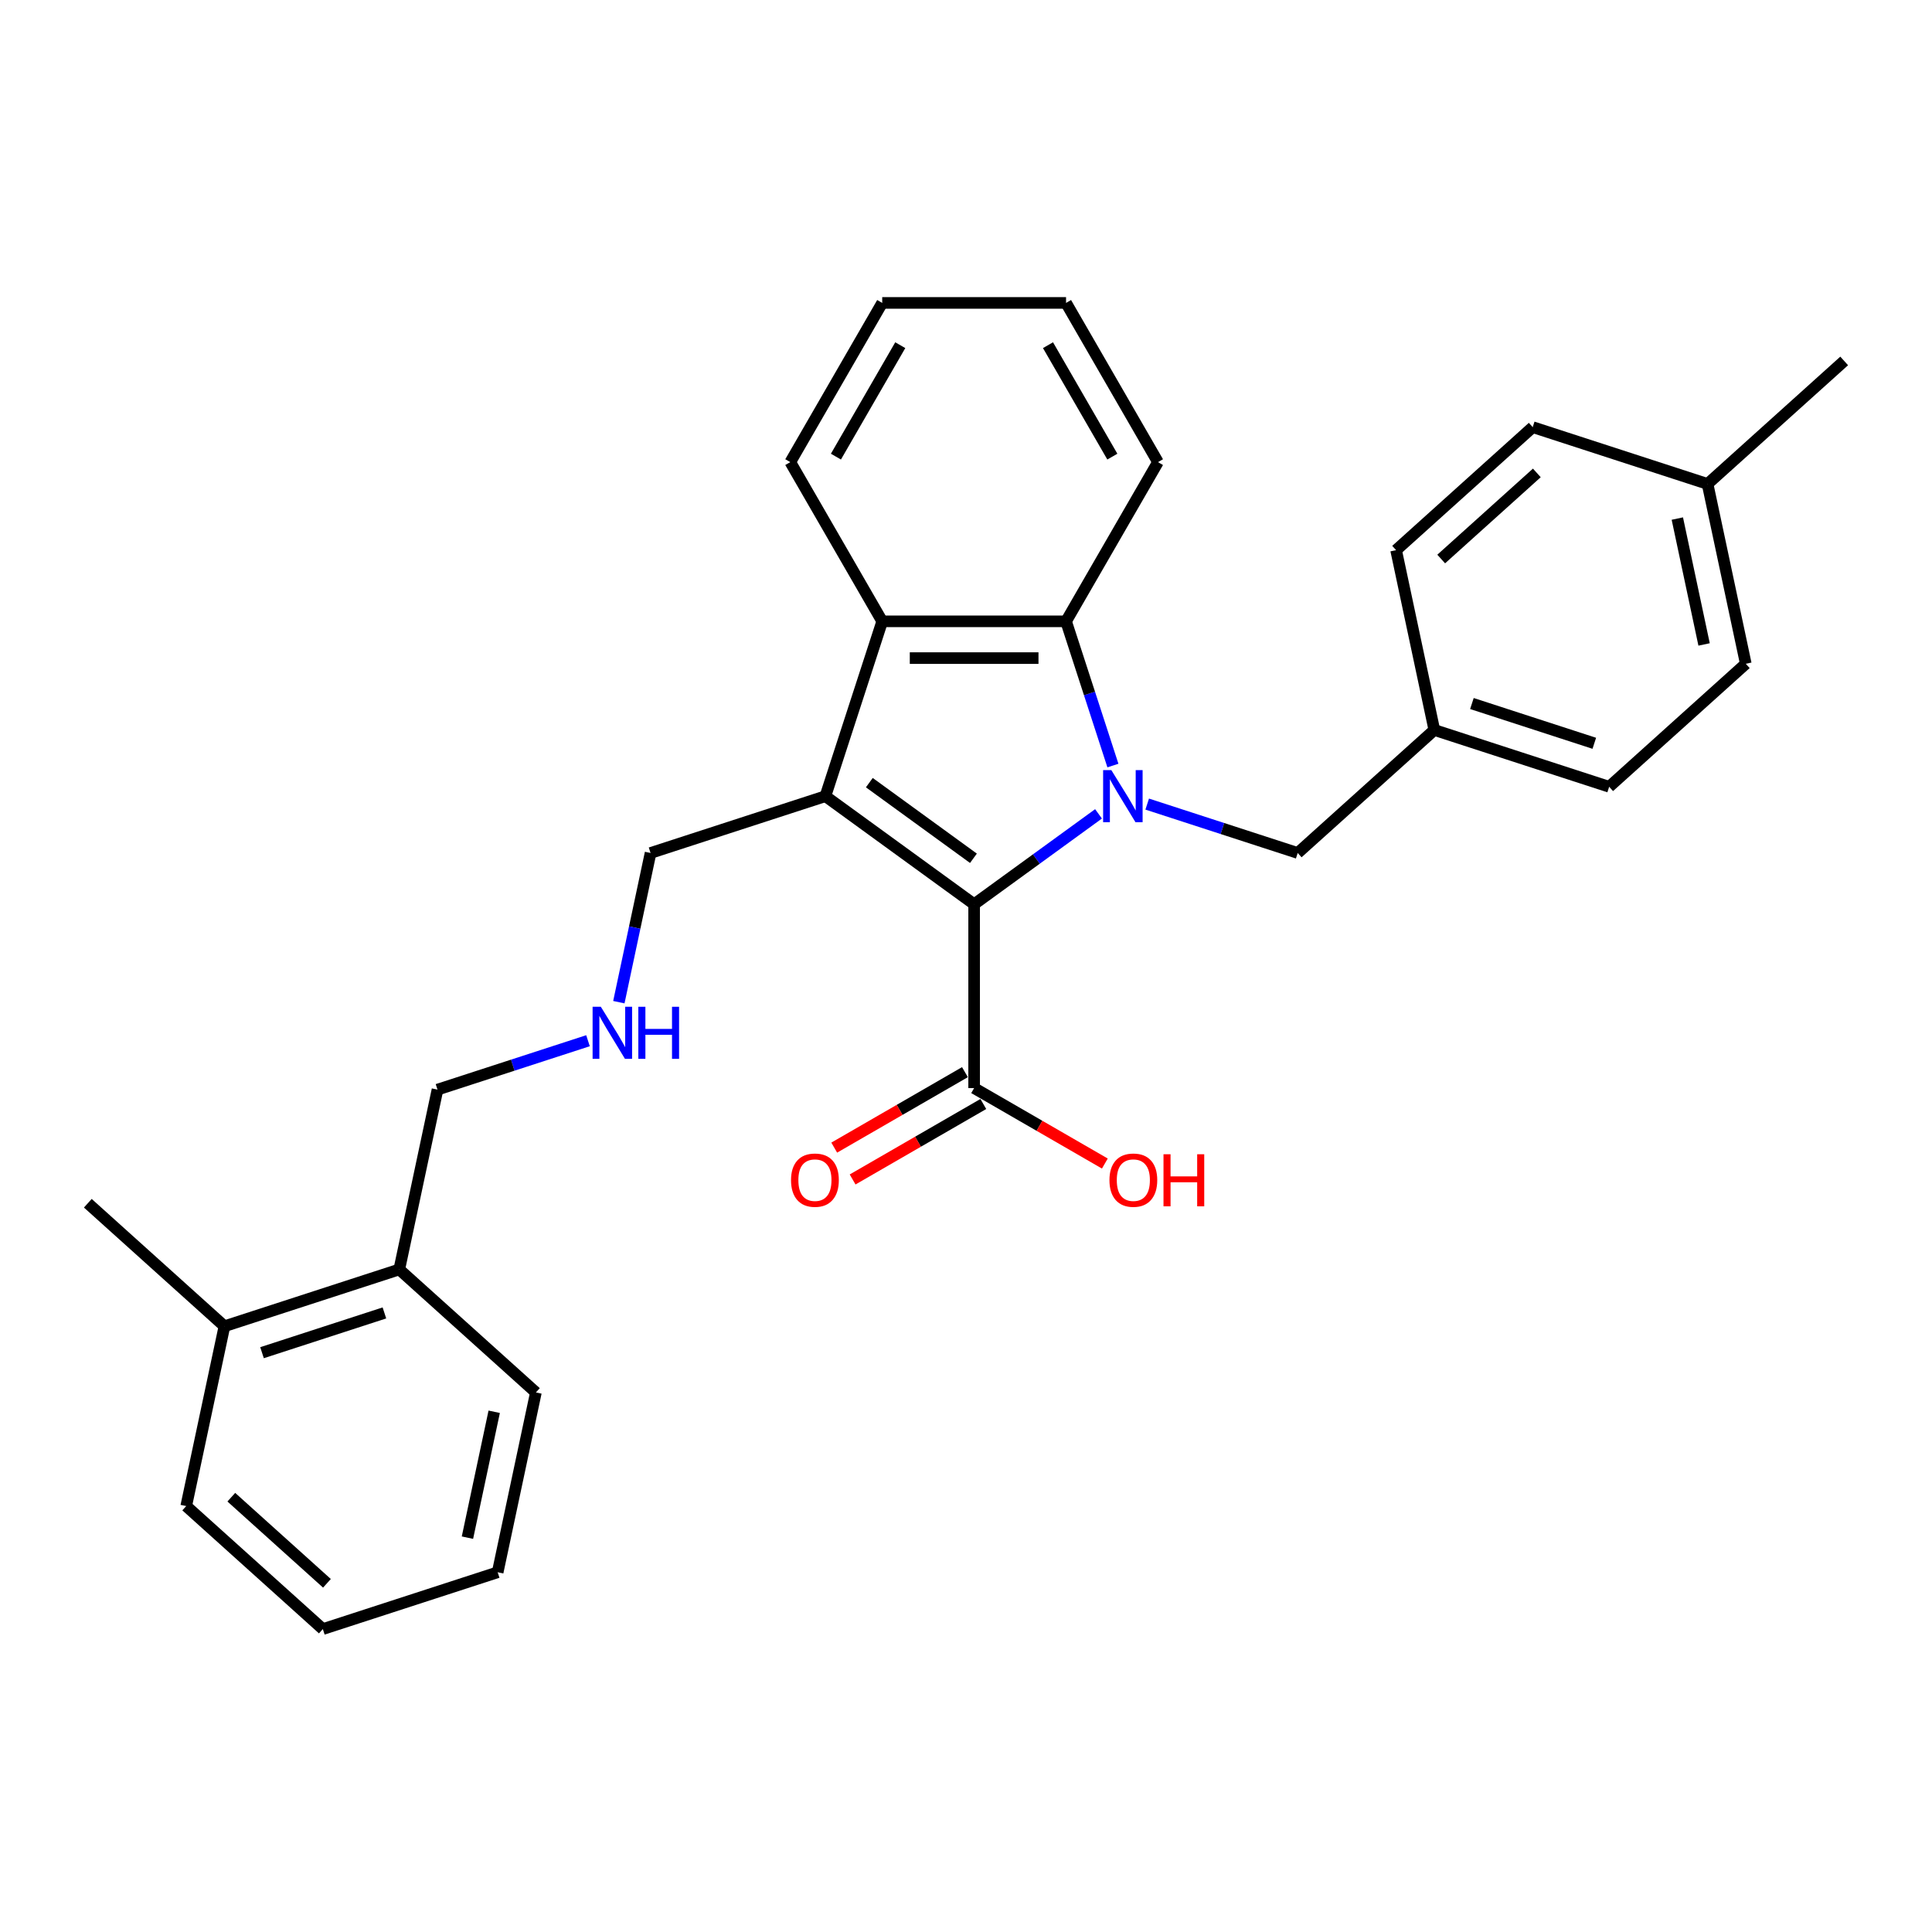 <?xml version='1.0' encoding='iso-8859-1'?>
<svg version='1.1' baseProfile='full'
              xmlns='http://www.w3.org/2000/svg'
                      xmlns:rdkit='http://www.rdkit.org/xml'
                      xmlns:xlink='http://www.w3.org/1999/xlink'
                  xml:space='preserve'
width='1000px' height='1000px' viewBox='0 0 1000 1000'>
<!-- END OF HEADER -->
<rect style='opacity:1.0;fill:#FFFFFF;stroke:none' width='1000' height='1000' x='0' y='0'> </rect>
<path class='bond-0' d='M 568.594,421.253 L 536.402,444.642' style='fill:none;fill-rule:evenodd;stroke:#0000FF;stroke-width:6px;stroke-linecap:butt;stroke-linejoin:miter;stroke-opacity:1' />
<path class='bond-0' d='M 536.402,444.642 L 504.211,468.031' style='fill:none;fill-rule:evenodd;stroke:#000000;stroke-width:6px;stroke-linecap:butt;stroke-linejoin:miter;stroke-opacity:1' />
<path class='bond-2' d='M 576.042,396.247 L 563.915,358.925' style='fill:none;fill-rule:evenodd;stroke:#0000FF;stroke-width:6px;stroke-linecap:butt;stroke-linejoin:miter;stroke-opacity:1' />
<path class='bond-2' d='M 563.915,358.925 L 551.788,321.602' style='fill:none;fill-rule:evenodd;stroke:#000000;stroke-width:6px;stroke-linecap:butt;stroke-linejoin:miter;stroke-opacity:1' />
<path class='bond-5' d='M 593.791,416.193 L 632.741,428.849' style='fill:none;fill-rule:evenodd;stroke:#0000FF;stroke-width:6px;stroke-linecap:butt;stroke-linejoin:miter;stroke-opacity:1' />
<path class='bond-5' d='M 632.741,428.849 L 671.69,441.504' style='fill:none;fill-rule:evenodd;stroke:#000000;stroke-width:6px;stroke-linecap:butt;stroke-linejoin:miter;stroke-opacity:1' />
<path class='bond-1' d='M 504.211,468.031 L 427.229,412.1' style='fill:none;fill-rule:evenodd;stroke:#000000;stroke-width:6px;stroke-linecap:butt;stroke-linejoin:miter;stroke-opacity:1' />
<path class='bond-1' d='M 503.85,444.245 L 449.962,405.093' style='fill:none;fill-rule:evenodd;stroke:#000000;stroke-width:6px;stroke-linecap:butt;stroke-linejoin:miter;stroke-opacity:1' />
<path class='bond-4' d='M 504.211,468.031 L 504.211,563.185' style='fill:none;fill-rule:evenodd;stroke:#000000;stroke-width:6px;stroke-linecap:butt;stroke-linejoin:miter;stroke-opacity:1' />
<path class='bond-7' d='M 427.229,412.1 L 336.731,441.504' style='fill:none;fill-rule:evenodd;stroke:#000000;stroke-width:6px;stroke-linecap:butt;stroke-linejoin:miter;stroke-opacity:1' />
<path class='bond-29' d='M 427.229,412.1 L 456.633,321.602' style='fill:none;fill-rule:evenodd;stroke:#000000;stroke-width:6px;stroke-linecap:butt;stroke-linejoin:miter;stroke-opacity:1' />
<path class='bond-3' d='M 551.788,321.602 L 456.633,321.602' style='fill:none;fill-rule:evenodd;stroke:#000000;stroke-width:6px;stroke-linecap:butt;stroke-linejoin:miter;stroke-opacity:1' />
<path class='bond-3' d='M 537.515,340.633 L 470.907,340.633' style='fill:none;fill-rule:evenodd;stroke:#000000;stroke-width:6px;stroke-linecap:butt;stroke-linejoin:miter;stroke-opacity:1' />
<path class='bond-14' d='M 551.788,321.602 L 599.366,239.196' style='fill:none;fill-rule:evenodd;stroke:#000000;stroke-width:6px;stroke-linecap:butt;stroke-linejoin:miter;stroke-opacity:1' />
<path class='bond-15' d='M 456.633,321.602 L 409.056,239.196' style='fill:none;fill-rule:evenodd;stroke:#000000;stroke-width:6px;stroke-linecap:butt;stroke-linejoin:miter;stroke-opacity:1' />
<path class='bond-6' d='M 499.453,554.945 L 465.624,574.476' style='fill:none;fill-rule:evenodd;stroke:#000000;stroke-width:6px;stroke-linecap:butt;stroke-linejoin:miter;stroke-opacity:1' />
<path class='bond-6' d='M 465.624,574.476 L 431.795,594.007' style='fill:none;fill-rule:evenodd;stroke:#FF0000;stroke-width:6px;stroke-linecap:butt;stroke-linejoin:miter;stroke-opacity:1' />
<path class='bond-6' d='M 508.968,571.426 L 475.14,590.957' style='fill:none;fill-rule:evenodd;stroke:#000000;stroke-width:6px;stroke-linecap:butt;stroke-linejoin:miter;stroke-opacity:1' />
<path class='bond-6' d='M 475.14,590.957 L 441.311,610.488' style='fill:none;fill-rule:evenodd;stroke:#FF0000;stroke-width:6px;stroke-linecap:butt;stroke-linejoin:miter;stroke-opacity:1' />
<path class='bond-12' d='M 504.211,563.185 L 538.039,582.716' style='fill:none;fill-rule:evenodd;stroke:#000000;stroke-width:6px;stroke-linecap:butt;stroke-linejoin:miter;stroke-opacity:1' />
<path class='bond-12' d='M 538.039,582.716 L 571.868,602.247' style='fill:none;fill-rule:evenodd;stroke:#FF0000;stroke-width:6px;stroke-linecap:butt;stroke-linejoin:miter;stroke-opacity:1' />
<path class='bond-11' d='M 671.69,441.504 L 742.404,377.833' style='fill:none;fill-rule:evenodd;stroke:#000000;stroke-width:6px;stroke-linecap:butt;stroke-linejoin:miter;stroke-opacity:1' />
<path class='bond-8' d='M 336.731,441.504 L 328.524,480.116' style='fill:none;fill-rule:evenodd;stroke:#000000;stroke-width:6px;stroke-linecap:butt;stroke-linejoin:miter;stroke-opacity:1' />
<path class='bond-8' d='M 328.524,480.116 L 320.317,518.727' style='fill:none;fill-rule:evenodd;stroke:#0000FF;stroke-width:6px;stroke-linecap:butt;stroke-linejoin:miter;stroke-opacity:1' />
<path class='bond-20' d='M 304.349,538.673 L 265.399,551.329' style='fill:none;fill-rule:evenodd;stroke:#0000FF;stroke-width:6px;stroke-linecap:butt;stroke-linejoin:miter;stroke-opacity:1' />
<path class='bond-20' d='M 265.399,551.329 L 226.45,563.984' style='fill:none;fill-rule:evenodd;stroke:#000000;stroke-width:6px;stroke-linecap:butt;stroke-linejoin:miter;stroke-opacity:1' />
<path class='bond-9' d='M 206.666,657.06 L 226.45,563.984' style='fill:none;fill-rule:evenodd;stroke:#000000;stroke-width:6px;stroke-linecap:butt;stroke-linejoin:miter;stroke-opacity:1' />
<path class='bond-10' d='M 206.666,657.06 L 116.168,686.464' style='fill:none;fill-rule:evenodd;stroke:#000000;stroke-width:6px;stroke-linecap:butt;stroke-linejoin:miter;stroke-opacity:1' />
<path class='bond-10' d='M 198.972,679.57 L 135.624,700.153' style='fill:none;fill-rule:evenodd;stroke:#000000;stroke-width:6px;stroke-linecap:butt;stroke-linejoin:miter;stroke-opacity:1' />
<path class='bond-23' d='M 206.666,657.06 L 277.38,720.731' style='fill:none;fill-rule:evenodd;stroke:#000000;stroke-width:6px;stroke-linecap:butt;stroke-linejoin:miter;stroke-opacity:1' />
<path class='bond-21' d='M 116.168,686.464 L 45.455,622.793' style='fill:none;fill-rule:evenodd;stroke:#000000;stroke-width:6px;stroke-linecap:butt;stroke-linejoin:miter;stroke-opacity:1' />
<path class='bond-22' d='M 116.168,686.464 L 96.385,779.54' style='fill:none;fill-rule:evenodd;stroke:#000000;stroke-width:6px;stroke-linecap:butt;stroke-linejoin:miter;stroke-opacity:1' />
<path class='bond-16' d='M 742.404,377.833 L 722.62,284.758' style='fill:none;fill-rule:evenodd;stroke:#000000;stroke-width:6px;stroke-linecap:butt;stroke-linejoin:miter;stroke-opacity:1' />
<path class='bond-17' d='M 742.404,377.833 L 832.902,407.238' style='fill:none;fill-rule:evenodd;stroke:#000000;stroke-width:6px;stroke-linecap:butt;stroke-linejoin:miter;stroke-opacity:1' />
<path class='bond-17' d='M 761.86,364.145 L 825.208,384.728' style='fill:none;fill-rule:evenodd;stroke:#000000;stroke-width:6px;stroke-linecap:butt;stroke-linejoin:miter;stroke-opacity:1' />
<path class='bond-13' d='M 883.832,250.491 L 903.615,343.567' style='fill:none;fill-rule:evenodd;stroke:#000000;stroke-width:6px;stroke-linecap:butt;stroke-linejoin:miter;stroke-opacity:1' />
<path class='bond-13' d='M 868.184,268.409 L 882.033,333.562' style='fill:none;fill-rule:evenodd;stroke:#000000;stroke-width:6px;stroke-linecap:butt;stroke-linejoin:miter;stroke-opacity:1' />
<path class='bond-24' d='M 883.832,250.491 L 954.545,186.82' style='fill:none;fill-rule:evenodd;stroke:#000000;stroke-width:6px;stroke-linecap:butt;stroke-linejoin:miter;stroke-opacity:1' />
<path class='bond-30' d='M 883.832,250.491 L 793.334,221.087' style='fill:none;fill-rule:evenodd;stroke:#000000;stroke-width:6px;stroke-linecap:butt;stroke-linejoin:miter;stroke-opacity:1' />
<path class='bond-26' d='M 599.366,239.196 L 551.788,156.789' style='fill:none;fill-rule:evenodd;stroke:#000000;stroke-width:6px;stroke-linecap:butt;stroke-linejoin:miter;stroke-opacity:1' />
<path class='bond-26' d='M 575.748,236.35 L 542.443,178.666' style='fill:none;fill-rule:evenodd;stroke:#000000;stroke-width:6px;stroke-linecap:butt;stroke-linejoin:miter;stroke-opacity:1' />
<path class='bond-31' d='M 409.056,239.196 L 456.633,156.789' style='fill:none;fill-rule:evenodd;stroke:#000000;stroke-width:6px;stroke-linecap:butt;stroke-linejoin:miter;stroke-opacity:1' />
<path class='bond-31' d='M 432.674,236.35 L 465.978,178.666' style='fill:none;fill-rule:evenodd;stroke:#000000;stroke-width:6px;stroke-linecap:butt;stroke-linejoin:miter;stroke-opacity:1' />
<path class='bond-18' d='M 722.62,284.758 L 793.334,221.087' style='fill:none;fill-rule:evenodd;stroke:#000000;stroke-width:6px;stroke-linecap:butt;stroke-linejoin:miter;stroke-opacity:1' />
<path class='bond-18' d='M 745.961,289.35 L 795.461,244.78' style='fill:none;fill-rule:evenodd;stroke:#000000;stroke-width:6px;stroke-linecap:butt;stroke-linejoin:miter;stroke-opacity:1' />
<path class='bond-19' d='M 832.902,407.238 L 903.615,343.567' style='fill:none;fill-rule:evenodd;stroke:#000000;stroke-width:6px;stroke-linecap:butt;stroke-linejoin:miter;stroke-opacity:1' />
<path class='bond-32' d='M 96.385,779.54 L 167.098,843.211' style='fill:none;fill-rule:evenodd;stroke:#000000;stroke-width:6px;stroke-linecap:butt;stroke-linejoin:miter;stroke-opacity:1' />
<path class='bond-32' d='M 119.726,774.948 L 169.226,819.517' style='fill:none;fill-rule:evenodd;stroke:#000000;stroke-width:6px;stroke-linecap:butt;stroke-linejoin:miter;stroke-opacity:1' />
<path class='bond-27' d='M 277.38,720.731 L 257.596,813.806' style='fill:none;fill-rule:evenodd;stroke:#000000;stroke-width:6px;stroke-linecap:butt;stroke-linejoin:miter;stroke-opacity:1' />
<path class='bond-27' d='M 255.797,730.735 L 241.948,795.888' style='fill:none;fill-rule:evenodd;stroke:#000000;stroke-width:6px;stroke-linecap:butt;stroke-linejoin:miter;stroke-opacity:1' />
<path class='bond-25' d='M 456.633,156.789 L 551.788,156.789' style='fill:none;fill-rule:evenodd;stroke:#000000;stroke-width:6px;stroke-linecap:butt;stroke-linejoin:miter;stroke-opacity:1' />
<path class='bond-28' d='M 257.596,813.806 L 167.098,843.211' style='fill:none;fill-rule:evenodd;stroke:#000000;stroke-width:6px;stroke-linecap:butt;stroke-linejoin:miter;stroke-opacity:1' />
<path  class='atom-0' d='M 575.236 398.626
L 584.066 412.899
Q 584.942 414.308, 586.35 416.858
Q 587.758 419.408, 587.834 419.56
L 587.834 398.626
L 591.412 398.626
L 591.412 425.574
L 587.72 425.574
L 578.243 409.968
Q 577.139 408.141, 575.959 406.048
Q 574.817 403.955, 574.475 403.308
L 574.475 425.574
L 570.973 425.574
L 570.973 398.626
L 575.236 398.626
' fill='#0000FF'/>
<path  class='atom-7' d='M 409.434 610.839
Q 409.434 604.368, 412.631 600.752
Q 415.828 597.137, 421.804 597.137
Q 427.78 597.137, 430.977 600.752
Q 434.174 604.368, 434.174 610.839
Q 434.174 617.386, 430.939 621.116
Q 427.704 624.808, 421.804 624.808
Q 415.867 624.808, 412.631 621.116
Q 409.434 617.424, 409.434 610.839
M 421.804 621.763
Q 425.915 621.763, 428.122 619.022
Q 430.368 616.244, 430.368 610.839
Q 430.368 605.548, 428.122 602.884
Q 425.915 600.182, 421.804 600.182
Q 417.694 600.182, 415.448 602.846
Q 413.24 605.51, 413.24 610.839
Q 413.24 616.282, 415.448 619.022
Q 417.694 621.763, 421.804 621.763
' fill='#FF0000'/>
<path  class='atom-9' d='M 310.991 521.106
L 319.821 535.379
Q 320.697 536.787, 322.105 539.338
Q 323.513 541.888, 323.589 542.04
L 323.589 521.106
L 327.167 521.106
L 327.167 548.054
L 323.475 548.054
L 313.998 532.448
Q 312.894 530.621, 311.714 528.528
Q 310.572 526.435, 310.229 525.788
L 310.229 548.054
L 306.728 548.054
L 306.728 521.106
L 310.991 521.106
' fill='#0000FF'/>
<path  class='atom-9' d='M 330.402 521.106
L 334.056 521.106
L 334.056 532.563
L 347.835 532.563
L 347.835 521.106
L 351.489 521.106
L 351.489 548.054
L 347.835 548.054
L 347.835 535.608
L 334.056 535.608
L 334.056 548.054
L 330.402 548.054
L 330.402 521.106
' fill='#0000FF'/>
<path  class='atom-13' d='M 574.247 610.839
Q 574.247 604.368, 577.444 600.752
Q 580.641 597.137, 586.617 597.137
Q 592.593 597.137, 595.79 600.752
Q 598.987 604.368, 598.987 610.839
Q 598.987 617.386, 595.752 621.116
Q 592.517 624.808, 586.617 624.808
Q 580.68 624.808, 577.444 621.116
Q 574.247 617.424, 574.247 610.839
M 586.617 621.763
Q 590.728 621.763, 592.935 619.022
Q 595.181 616.244, 595.181 610.839
Q 595.181 605.548, 592.935 602.884
Q 590.728 600.182, 586.617 600.182
Q 582.507 600.182, 580.261 602.846
Q 578.053 605.51, 578.053 610.839
Q 578.053 616.282, 580.261 619.022
Q 582.507 621.763, 586.617 621.763
' fill='#FF0000'/>
<path  class='atom-13' d='M 602.223 597.441
L 605.877 597.441
L 605.877 608.898
L 619.655 608.898
L 619.655 597.441
L 623.309 597.441
L 623.309 624.389
L 619.655 624.389
L 619.655 611.943
L 605.877 611.943
L 605.877 624.389
L 602.223 624.389
L 602.223 597.441
' fill='#FF0000'/>
</svg>
